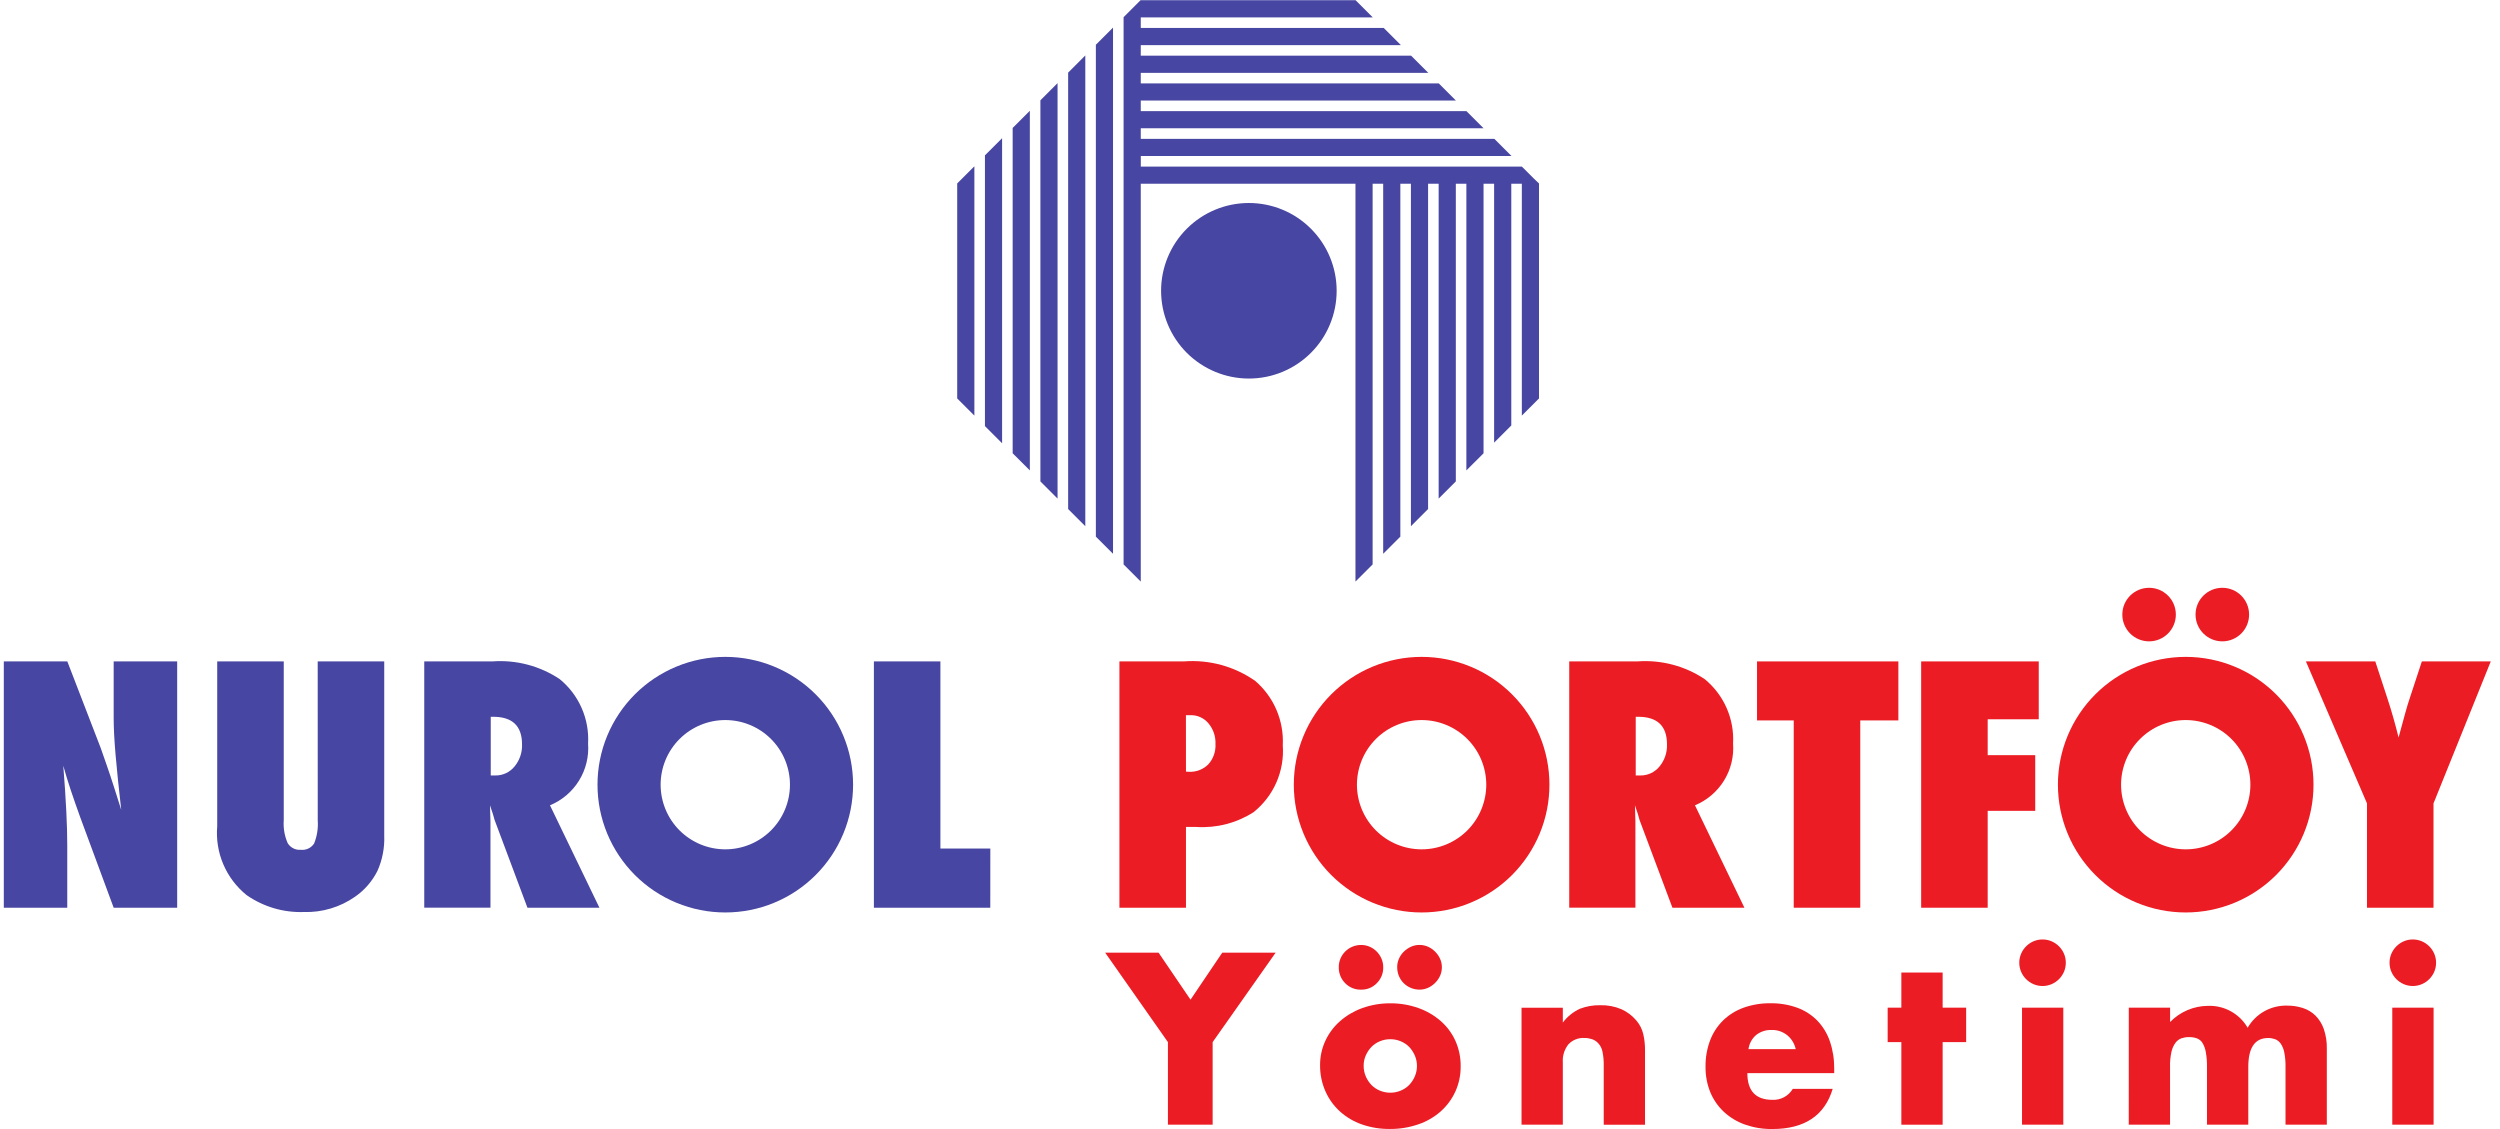<svg width="124" height="56" viewBox="0 0 124 56" fill="none" xmlns="http://www.w3.org/2000/svg">
<g clip-path="url(#clip0_220_5527)">
<path d="M0.189 45.022V32.806H3.339L4.993 37.095C5.082 37.348 5.183 37.638 5.297 37.965C5.411 38.292 5.537 38.669 5.673 39.096L6.013 40.172C5.892 39.112 5.799 38.204 5.733 37.45C5.668 36.695 5.636 36.062 5.638 35.551V32.805H8.788V45.022H5.638L3.976 40.528C3.802 40.047 3.646 39.598 3.506 39.179C3.367 38.76 3.244 38.36 3.139 37.98C3.207 38.84 3.257 39.589 3.288 40.227C3.32 40.865 3.336 41.425 3.336 41.907V45.025L0.189 45.022Z" fill="#4746A2"/>
<path d="M15.758 32.806H19.058V41.446C19.082 42.05 18.966 42.651 18.718 43.203C18.461 43.713 18.081 44.151 17.611 44.477C16.868 44.997 15.977 45.264 15.071 45.236C14.058 45.271 13.062 44.976 12.23 44.396C11.726 43.989 11.33 43.465 11.076 42.869C10.822 42.273 10.719 41.623 10.774 40.978V32.806H14.074V40.687C14.046 41.074 14.113 41.462 14.268 41.818C14.335 41.929 14.432 42.018 14.547 42.077C14.662 42.136 14.792 42.161 14.921 42.151C15.048 42.164 15.177 42.142 15.292 42.088C15.408 42.034 15.507 41.948 15.578 41.842C15.726 41.478 15.788 41.086 15.76 40.694L15.758 32.806Z" fill="#4746A2"/>
<path d="M29.731 45.022H26.161L24.532 40.67C24.516 40.596 24.488 40.499 24.449 40.378C24.41 40.257 24.361 40.112 24.303 39.943L24.327 40.75V45.02H21.043V32.806H24.422C25.602 32.719 26.777 33.028 27.761 33.684C28.231 34.069 28.604 34.558 28.848 35.114C29.093 35.669 29.203 36.275 29.169 36.881C29.216 37.525 29.059 38.168 28.72 38.717C28.38 39.267 27.876 39.696 27.279 39.943L29.731 45.022ZM24.341 38.463H24.563C24.744 38.467 24.923 38.429 25.087 38.354C25.252 38.278 25.397 38.167 25.512 38.028C25.773 37.719 25.908 37.324 25.893 36.921C25.893 36.008 25.415 35.552 24.46 35.552H24.341V38.463Z" fill="#4746A2"/>
<path d="M49.118 45.023H43.345V32.806H46.644V42.087H49.12L49.118 45.023Z" fill="#4746A2"/>
<path d="M58.824 45.023H55.523V32.806H58.72C59.979 32.708 61.233 33.052 62.265 33.779C62.72 34.172 63.079 34.663 63.315 35.216C63.55 35.769 63.657 36.368 63.626 36.968C63.672 37.596 63.563 38.227 63.311 38.804C63.059 39.382 62.67 39.889 62.178 40.283C61.334 40.824 60.339 41.082 59.338 41.017H58.824V45.023ZM58.824 38.273L58.974 38.281C59.151 38.289 59.327 38.261 59.492 38.198C59.656 38.135 59.806 38.038 59.931 37.913C60.054 37.777 60.149 37.618 60.21 37.445C60.272 37.272 60.298 37.088 60.288 36.905C60.304 36.53 60.179 36.163 59.938 35.876C59.83 35.746 59.694 35.643 59.541 35.573C59.387 35.503 59.22 35.469 59.051 35.473H58.822L58.824 38.273Z" fill="#EC1C24"/>
<path d="M86.522 45.022H82.952L81.321 40.67C81.305 40.597 81.278 40.499 81.239 40.378C81.2 40.257 81.151 40.111 81.093 39.943L81.116 40.75V45.02H77.834V32.806H81.213C82.393 32.719 83.568 33.028 84.552 33.684C85.022 34.069 85.395 34.558 85.639 35.114C85.884 35.669 85.994 36.275 85.96 36.881C86.007 37.525 85.85 38.168 85.511 38.717C85.171 39.267 84.667 39.696 84.07 39.943L86.522 45.022ZM81.132 38.463H81.354C81.534 38.467 81.713 38.429 81.878 38.354C82.042 38.278 82.187 38.167 82.303 38.028C82.563 37.719 82.698 37.324 82.683 36.921C82.683 36.008 82.206 35.552 81.251 35.552H81.132L81.132 38.463Z" fill="#EC1C24"/>
<path d="M92.269 45.023H88.969V35.733H87.149V32.806H94.159V35.733H92.269V45.023Z" fill="#EC1C24"/>
<path d="M98.589 45.023H95.29V32.806H101.122V35.676H98.589V37.456H100.947V40.218H98.589V45.023Z" fill="#EC1C24"/>
<path d="M120.702 45.023H117.403V39.848L114.373 32.806H117.814L118.408 34.618C118.524 34.972 118.628 35.312 118.72 35.639C118.812 35.966 118.896 36.28 118.969 36.581C119.091 36.132 119.196 35.746 119.286 35.421C119.375 35.097 119.454 34.834 119.523 34.634L120.124 32.806H123.542L120.702 39.848L120.702 45.023Z" fill="#EC1C24"/>
<path d="M35.974 32.581C35.142 32.581 34.318 32.745 33.549 33.064C32.78 33.383 32.081 33.849 31.492 34.438C30.904 35.027 30.437 35.725 30.118 36.494C29.8 37.263 29.636 38.088 29.636 38.92C29.636 39.752 29.8 40.577 30.118 41.346C30.437 42.115 30.904 42.813 31.492 43.402C32.081 43.991 32.78 44.458 33.549 44.776C34.318 45.095 35.142 45.258 35.974 45.258C36.807 45.258 37.631 45.095 38.4 44.776C39.169 44.458 39.868 43.991 40.456 43.402C41.045 42.813 41.512 42.115 41.83 41.346C42.149 40.577 42.313 39.752 42.313 38.92C42.313 37.239 41.645 35.627 40.456 34.438C39.267 33.249 37.655 32.581 35.974 32.581ZM35.974 42.127C35.124 42.127 34.308 41.789 33.706 41.188C33.105 40.587 32.767 39.771 32.767 38.92C32.767 38.07 33.105 37.254 33.707 36.653C34.308 36.052 35.124 35.715 35.974 35.715C36.395 35.715 36.813 35.797 37.202 35.959C37.591 36.12 37.945 36.356 38.242 36.654C38.54 36.952 38.776 37.305 38.938 37.695C39.099 38.084 39.182 38.501 39.182 38.922C39.181 39.772 38.843 40.588 38.242 41.189C37.64 41.79 36.825 42.127 35.974 42.127Z" fill="#4746A2"/>
<path d="M70.511 32.581C68.83 32.582 67.218 33.25 66.03 34.438C64.841 35.627 64.173 37.239 64.173 38.92C64.173 40.601 64.841 42.213 66.03 43.402C67.218 44.59 68.83 45.258 70.511 45.258C71.344 45.259 72.168 45.095 72.938 44.776C73.707 44.458 74.406 43.991 74.995 43.403C75.583 42.814 76.05 42.115 76.369 41.346C76.688 40.577 76.852 39.753 76.852 38.92C76.852 38.087 76.688 37.263 76.369 36.494C76.05 35.725 75.583 35.026 74.995 34.438C74.406 33.849 73.707 33.382 72.938 33.064C72.168 32.745 71.344 32.581 70.511 32.581ZM70.511 42.127C69.661 42.127 68.845 41.789 68.243 41.188C67.642 40.587 67.304 39.771 67.304 38.92C67.305 38.07 67.643 37.255 68.244 36.653C68.846 36.052 69.661 35.715 70.511 35.715C70.933 35.715 71.35 35.797 71.739 35.959C72.128 36.12 72.482 36.356 72.779 36.654C73.077 36.952 73.314 37.305 73.475 37.695C73.636 38.084 73.719 38.501 73.719 38.922C73.718 39.772 73.38 40.588 72.779 41.189C72.177 41.79 71.362 42.127 70.511 42.127Z" fill="#EC1C24"/>
<path d="M57.59 14.423C57.59 15.577 58.049 16.685 58.865 17.501C59.682 18.317 60.789 18.776 61.944 18.776C62.516 18.776 63.082 18.664 63.61 18.445C64.138 18.226 64.618 17.906 65.022 17.501C65.427 17.097 65.748 16.617 65.966 16.089C66.185 15.561 66.298 14.995 66.298 14.423C66.298 13.268 65.839 12.161 65.022 11.344C64.206 10.528 63.099 10.069 61.944 10.069C60.789 10.069 59.682 10.528 58.865 11.344C58.049 12.161 57.59 13.268 57.59 14.423ZM47.477 19.762L48.329 20.614V8.248L47.477 9.099V19.762ZM48.853 21.134L49.704 21.986V6.854L48.853 7.705V21.134ZM50.228 22.482L51.08 23.333V5.494L50.228 6.346V22.482ZM51.604 23.878L52.455 24.73V4.123L51.604 4.975V23.878ZM52.98 25.248L53.831 26.1V2.75L52.98 3.602V25.248ZM54.355 26.617L55.206 27.468V1.368L54.355 2.219V26.617ZM76.335 9.113V9.101L76.079 8.857L75.484 8.263H56.584V7.739H74.971L74.12 6.887H56.582V6.363H73.586L72.735 5.512H56.582V4.988H72.213L71.362 4.136H56.582V3.613H70.842L69.99 2.761H56.582V2.237H69.483L68.632 1.385H56.582V0.862H68.088L67.237 0.01H56.582V0.001L55.73 0.853V27.995L56.582 28.846V9.113H67.231V28.846L68.082 27.995V9.114H68.606V27.468L69.457 26.617V9.113H69.982V26.1L70.833 25.248V9.113H71.357V24.73L72.209 23.878V9.113H72.732V23.333L73.584 22.482V9.112H74.108V21.956L74.96 21.104V9.112H75.483V20.613L76.335 19.762V9.112V9.113Z" fill="#4746A2"/>
<path d="M57.929 51.689L54.817 47.253H57.465L59.05 49.584L60.623 47.253H63.271L60.147 51.689V55.785H57.929V51.689Z" fill="#EC1C24"/>
<path d="M65.476 52.832C65.473 52.416 65.562 52.004 65.736 51.627C65.908 51.256 66.155 50.924 66.461 50.654C66.784 50.37 67.159 50.149 67.564 50.003C68.013 49.841 68.487 49.76 68.964 49.765C69.436 49.761 69.905 49.84 70.35 49.998C70.757 50.141 71.133 50.36 71.459 50.642C71.77 50.915 72.019 51.25 72.189 51.627C72.365 52.023 72.454 52.453 72.449 52.887C72.454 53.321 72.364 53.751 72.183 54.147C72.01 54.522 71.762 54.857 71.453 55.131C71.128 55.416 70.749 55.633 70.339 55.771C69.885 55.925 69.409 56.001 68.93 55.997C68.46 56.001 67.993 55.925 67.549 55.771C67.146 55.631 66.774 55.411 66.457 55.125C66.151 54.845 65.906 54.504 65.739 54.124C65.561 53.717 65.471 53.276 65.476 52.832ZM66.403 47.966C66.402 47.821 66.431 47.676 66.488 47.542C66.544 47.411 66.625 47.293 66.725 47.192C66.827 47.09 66.948 47.01 67.082 46.955C67.218 46.898 67.364 46.869 67.512 46.87C67.66 46.87 67.807 46.9 67.942 46.96C68.073 47.018 68.192 47.101 68.292 47.204C68.39 47.306 68.468 47.424 68.524 47.554C68.581 47.688 68.609 47.833 68.608 47.978C68.611 48.124 68.585 48.269 68.53 48.404C68.475 48.539 68.394 48.661 68.291 48.764C68.191 48.869 68.069 48.952 67.935 49.008C67.8 49.063 67.656 49.09 67.511 49.087C67.364 49.091 67.217 49.064 67.081 49.009C66.944 48.953 66.821 48.87 66.718 48.764C66.615 48.659 66.533 48.535 66.479 48.397C66.425 48.26 66.399 48.114 66.403 47.966ZM67.637 52.854C67.634 53.039 67.671 53.222 67.744 53.392C67.811 53.549 67.906 53.692 68.024 53.816C68.143 53.937 68.286 54.033 68.444 54.096C68.607 54.164 68.782 54.199 68.959 54.198C69.136 54.199 69.311 54.164 69.474 54.096C69.631 54.033 69.774 53.937 69.894 53.816C70.011 53.693 70.106 53.549 70.174 53.392C70.246 53.226 70.282 53.047 70.281 52.866C70.281 52.688 70.245 52.513 70.174 52.35C70.106 52.194 70.011 52.05 69.894 51.926C69.774 51.805 69.631 51.71 69.474 51.646C69.311 51.578 69.135 51.544 68.959 51.545C68.782 51.544 68.607 51.578 68.444 51.646C68.286 51.71 68.143 51.805 68.024 51.926C67.907 52.049 67.812 52.191 67.744 52.346C67.672 52.506 67.636 52.679 67.637 52.854ZM69.301 47.966C69.3 47.822 69.331 47.678 69.391 47.546C69.449 47.415 69.531 47.296 69.635 47.196C69.737 47.098 69.855 47.018 69.984 46.959C70.118 46.898 70.262 46.868 70.409 46.869C70.555 46.868 70.7 46.899 70.833 46.959C70.963 47.019 71.082 47.101 71.183 47.203C71.284 47.304 71.367 47.422 71.427 47.553C71.487 47.686 71.518 47.831 71.517 47.977C71.518 48.123 71.487 48.268 71.427 48.401C71.367 48.531 71.284 48.65 71.183 48.751C71.082 48.852 70.963 48.935 70.833 48.995C70.7 49.055 70.555 49.086 70.409 49.086C70.261 49.086 70.115 49.057 69.979 49.001C69.846 48.946 69.725 48.865 69.623 48.764C69.521 48.662 69.44 48.541 69.385 48.407C69.328 48.267 69.299 48.117 69.301 47.966Z" fill="#EC1C24"/>
<path d="M75.468 49.983H77.516V50.719C77.738 50.424 78.029 50.189 78.364 50.034C78.686 49.911 79.028 49.852 79.372 49.859C79.732 49.849 80.09 49.917 80.422 50.057C80.708 50.186 80.961 50.377 81.163 50.617C81.325 50.807 81.442 51.032 81.502 51.274C81.566 51.544 81.596 51.822 81.593 52.1V55.788H79.545V52.853C79.55 52.619 79.529 52.386 79.482 52.157C79.45 51.998 79.374 51.851 79.262 51.733C79.176 51.645 79.072 51.58 78.956 51.54C78.839 51.502 78.717 51.483 78.594 51.484C78.446 51.474 78.298 51.497 78.16 51.551C78.022 51.605 77.898 51.688 77.796 51.795C77.595 52.046 77.495 52.363 77.516 52.684V55.784H75.468V49.983Z" fill="#EC1C24"/>
<path d="M86.669 53.228C86.669 54.111 87.084 54.552 87.914 54.552C88.115 54.561 88.315 54.515 88.493 54.42C88.67 54.324 88.818 54.182 88.921 54.009H90.901C90.501 55.336 89.502 56 87.903 56C87.444 56.006 86.989 55.931 86.556 55.78C86.166 55.644 85.809 55.429 85.506 55.15C85.215 54.877 84.985 54.545 84.832 54.177C84.669 53.774 84.589 53.344 84.595 52.91C84.588 52.464 84.665 52.02 84.821 51.603C84.962 51.23 85.182 50.892 85.466 50.613C85.755 50.334 86.101 50.119 86.479 49.983C86.909 49.83 87.363 49.755 87.819 49.762C88.27 49.756 88.719 49.83 89.143 49.983C89.518 50.119 89.859 50.338 90.138 50.623C90.418 50.915 90.63 51.264 90.761 51.647C90.91 52.086 90.982 52.547 90.976 53.01V53.226L86.669 53.228ZM89.068 52.038C89.01 51.767 88.862 51.524 88.648 51.348C88.431 51.172 88.158 51.08 87.878 51.087C87.598 51.075 87.323 51.164 87.103 51.337C86.895 51.516 86.761 51.765 86.724 52.037L89.068 52.038Z" fill="#EC1C24"/>
<path d="M96.355 51.689V55.785H94.307V51.689H93.628V49.98H94.307V48.238H96.355V49.98H97.521V51.689H96.355Z" fill="#EC1C24"/>
<path d="M100.156 47.751C100.155 47.598 100.186 47.446 100.247 47.305C100.305 47.167 100.39 47.043 100.495 46.937C100.601 46.831 100.726 46.747 100.863 46.688C101.005 46.627 101.157 46.596 101.311 46.598C101.464 46.597 101.616 46.627 101.757 46.688C101.894 46.747 102.019 46.831 102.125 46.937C102.23 47.043 102.315 47.167 102.374 47.305C102.434 47.446 102.465 47.598 102.464 47.751C102.465 47.905 102.435 48.057 102.374 48.199C102.315 48.336 102.23 48.46 102.125 48.566C102.019 48.672 101.894 48.756 101.757 48.815C101.616 48.876 101.464 48.906 101.311 48.906C101.157 48.907 101.005 48.876 100.863 48.815C100.726 48.756 100.601 48.672 100.495 48.566C100.39 48.46 100.305 48.336 100.247 48.199C100.186 48.057 100.155 47.905 100.156 47.751ZM102.34 49.98V55.785H100.292V49.98H102.34Z" fill="#EC1C24"/>
<path d="M105.588 49.98H107.636V50.693C107.88 50.442 108.172 50.241 108.495 50.103C108.817 49.965 109.164 49.893 109.514 49.89C109.91 49.875 110.303 49.969 110.649 50.16C110.996 50.351 111.285 50.633 111.483 50.976C111.682 50.632 111.97 50.349 112.316 50.155C112.663 49.962 113.056 49.867 113.453 49.879C113.714 49.877 113.974 49.917 114.223 49.998C114.456 50.072 114.669 50.2 114.845 50.371C115.03 50.558 115.171 50.785 115.258 51.033C115.367 51.349 115.418 51.683 115.41 52.017V55.785H113.362V52.922C113.367 52.679 113.346 52.436 113.3 52.198C113.271 52.04 113.21 51.889 113.119 51.757C113.05 51.659 112.952 51.584 112.839 51.542C112.73 51.504 112.615 51.484 112.5 51.485C111.843 51.485 111.515 51.964 111.515 52.922V55.785H109.467V52.922C109.471 52.678 109.452 52.433 109.41 52.192C109.384 52.031 109.328 51.876 109.246 51.734C109.182 51.627 109.083 51.545 108.966 51.502C108.839 51.458 108.705 51.437 108.57 51.44C108.447 51.439 108.325 51.458 108.208 51.496C108.088 51.539 107.984 51.615 107.908 51.717C107.809 51.852 107.74 52.006 107.704 52.17C107.651 52.417 107.627 52.669 107.634 52.922V55.785H105.586L105.588 49.98Z" fill="#EC1C24"/>
<path d="M118.522 47.751C118.521 47.598 118.551 47.446 118.612 47.305C118.671 47.167 118.755 47.043 118.861 46.937C118.967 46.831 119.091 46.747 119.229 46.688C119.37 46.627 119.522 46.596 119.676 46.598C119.829 46.597 119.981 46.627 120.122 46.688C120.26 46.747 120.384 46.831 120.49 46.937C120.596 47.043 120.68 47.167 120.739 47.305C120.8 47.446 120.83 47.598 120.829 47.751C120.83 47.905 120.8 48.057 120.739 48.199C120.68 48.336 120.596 48.46 120.49 48.566C120.384 48.672 120.26 48.756 120.122 48.815C119.981 48.876 119.829 48.906 119.676 48.906C119.522 48.907 119.37 48.876 119.229 48.815C119.091 48.756 118.966 48.672 118.861 48.566C118.755 48.46 118.671 48.336 118.612 48.199C118.551 48.057 118.52 47.905 118.522 47.751ZM120.706 49.98V55.785H118.657V49.98H120.706Z" fill="#EC1C24"/>
<path d="M108.412 32.581C106.731 32.581 105.118 33.249 103.93 34.438C102.741 35.627 102.073 37.239 102.073 38.92C102.073 39.752 102.237 40.577 102.556 41.346C102.874 42.115 103.341 42.813 103.93 43.402C104.518 43.991 105.217 44.458 105.986 44.776C106.755 45.095 107.579 45.258 108.412 45.258C110.093 45.258 111.705 44.59 112.894 43.402C114.082 42.213 114.75 40.601 114.75 38.92C114.75 37.239 114.082 35.627 112.894 34.438C111.705 33.25 110.093 32.582 108.412 32.581ZM108.412 42.127C107.561 42.127 106.746 41.789 106.144 41.188C105.543 40.586 105.205 39.771 105.205 38.92C105.205 38.07 105.543 37.255 106.145 36.654C106.746 36.052 107.562 35.715 108.412 35.715C109.262 35.715 110.078 36.053 110.68 36.654C111.281 37.256 111.619 38.072 111.619 38.922C111.619 39.772 111.28 40.588 110.679 41.189C110.078 41.79 109.262 42.127 108.412 42.127Z" fill="#EC1C24"/>
<path d="M106.595 31.811C107.328 31.811 107.922 31.216 107.922 30.483C107.922 29.749 107.328 29.155 106.595 29.155C105.861 29.155 105.267 29.749 105.267 30.483C105.267 31.216 105.861 31.811 106.595 31.811Z" fill="#EC1C24"/>
<path d="M110.227 31.811C110.961 31.811 111.555 31.216 111.555 30.483C111.555 29.749 110.961 29.155 110.227 29.155C109.494 29.155 108.899 29.749 108.899 30.483C108.899 31.216 109.494 31.811 110.227 31.811Z" fill="#EC1C24"/>
</g>
<defs>
<clipPath id="clip0_220_5527">
<rect width="123.353" height="56" fill="white" transform="translate(0.189)"/>
</clipPath>
</defs>
</svg>
